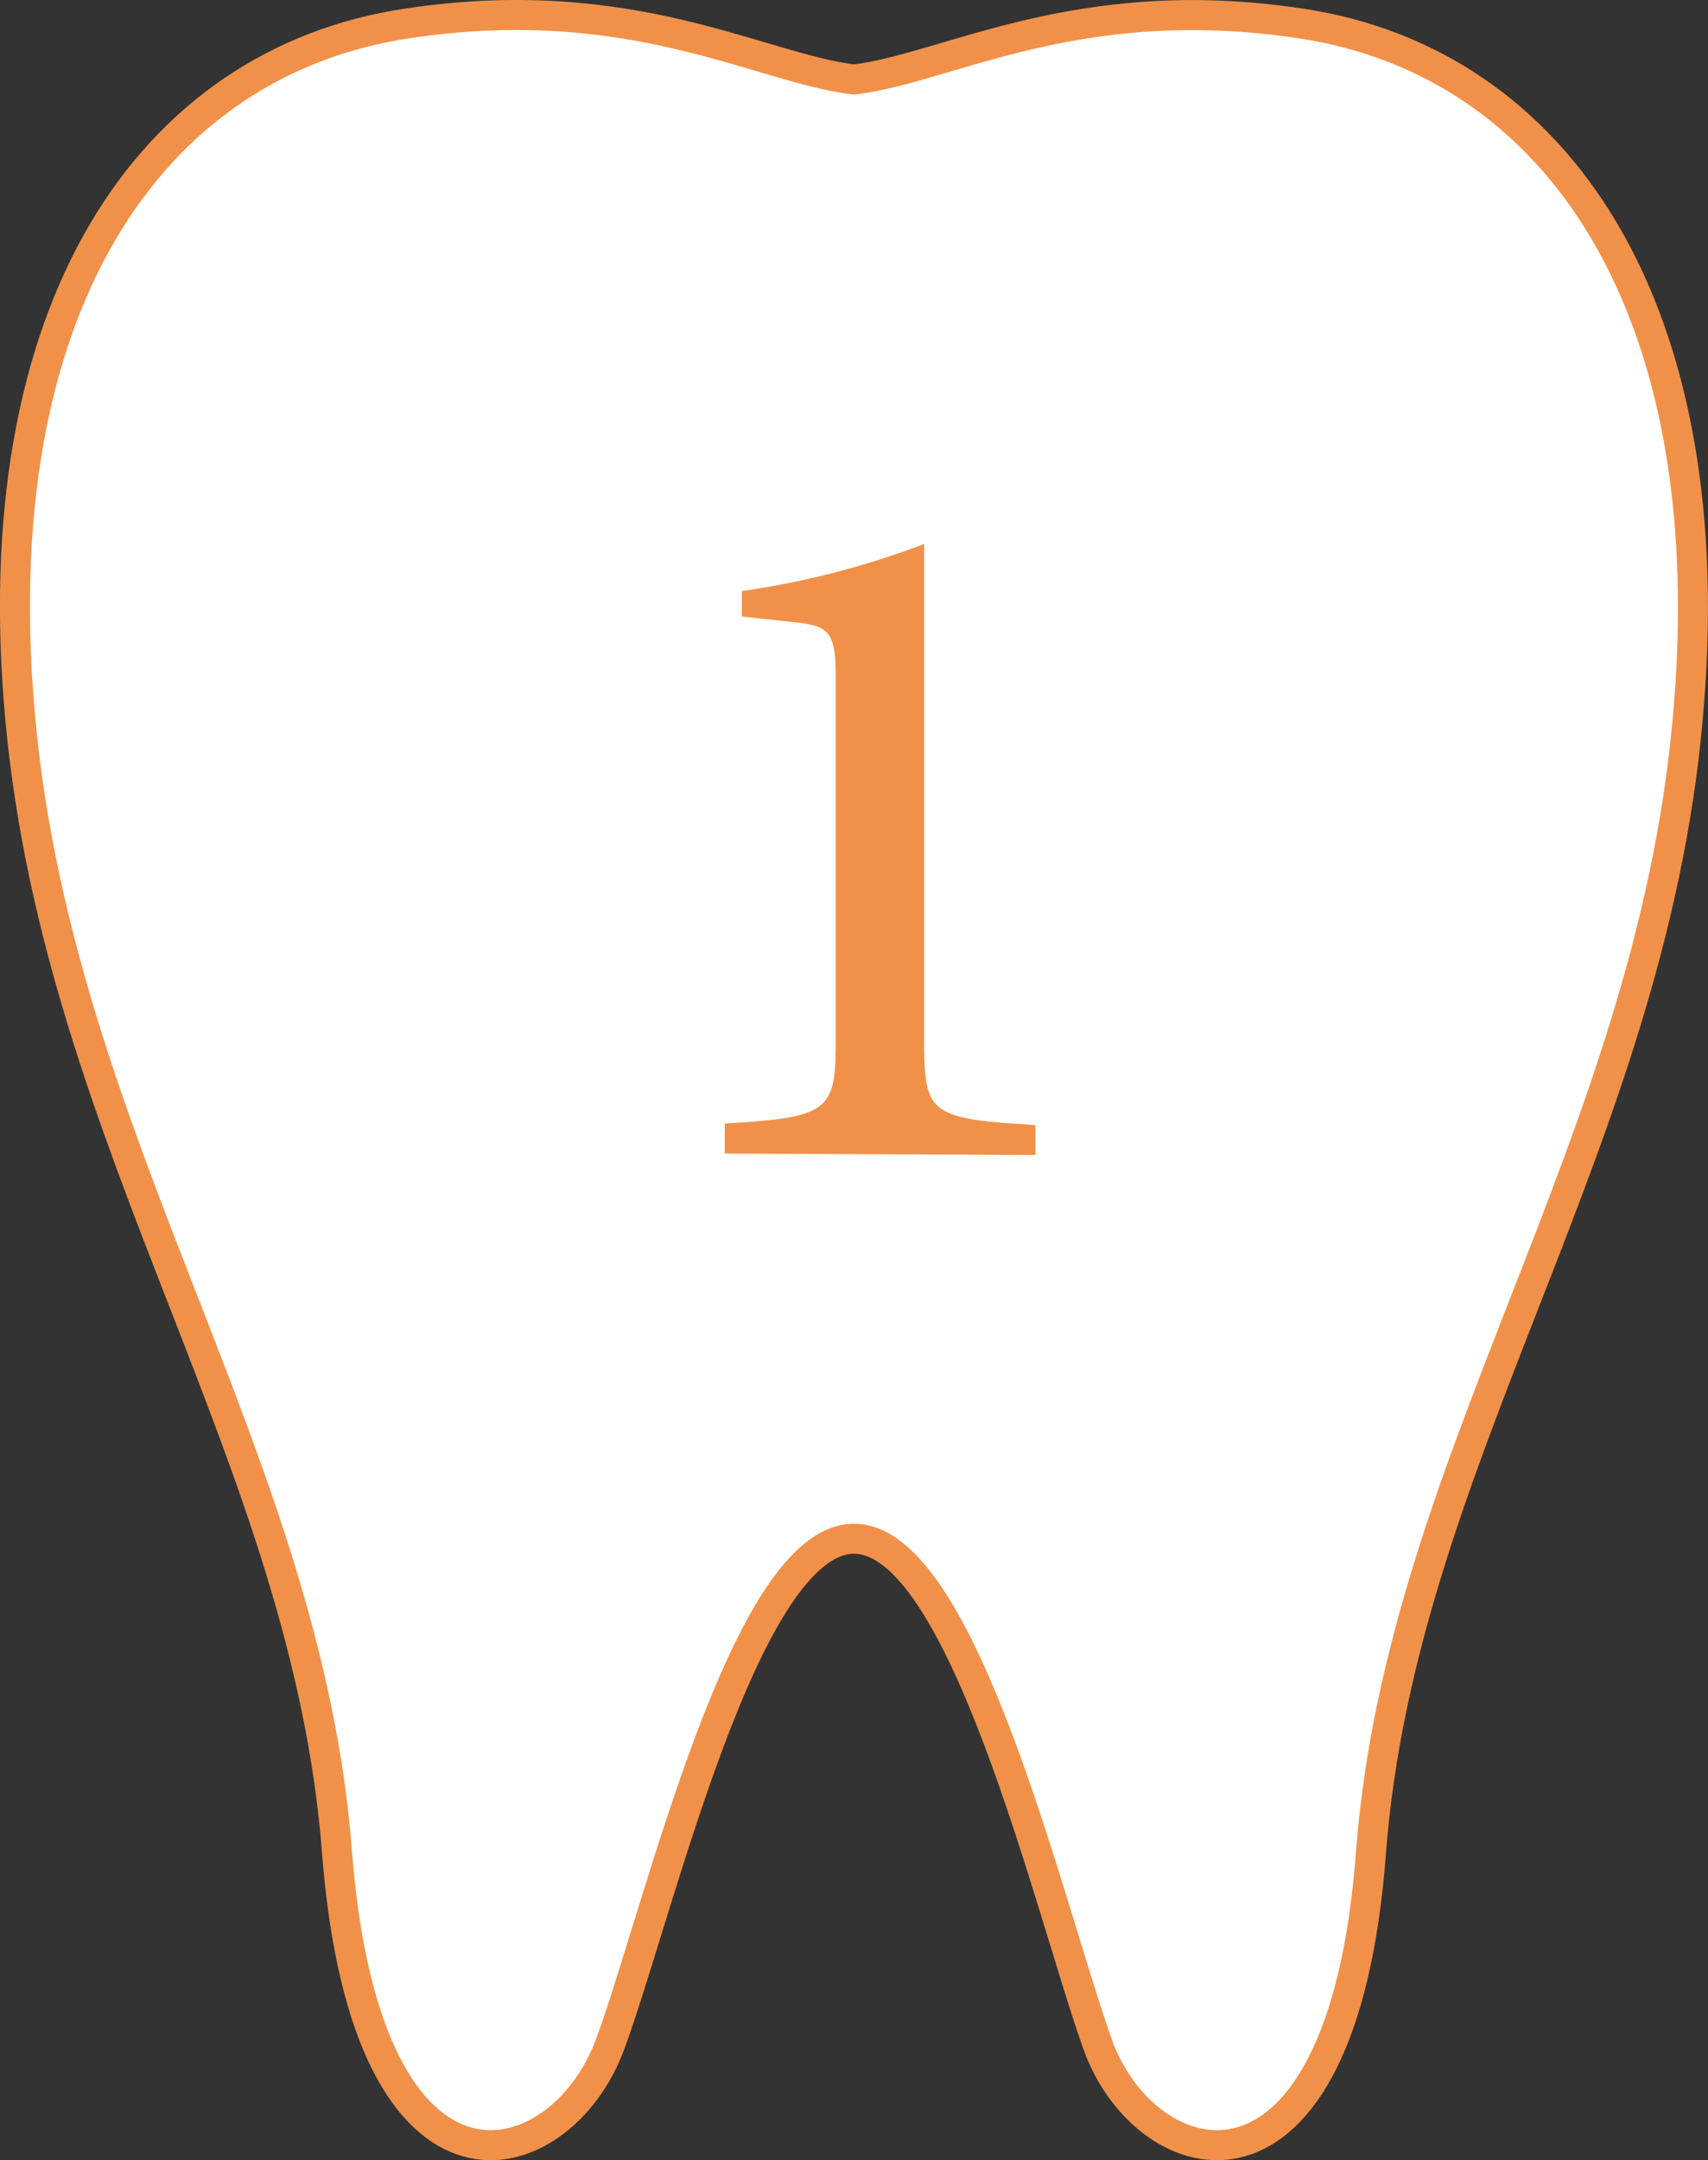 <svg xmlns="http://www.w3.org/2000/svg" viewBox="0 0 56.96 72"><rect x="0" y="0" width="56.96" height="72" fill="#333333" stroke="none"/><defs><style>.cls-1{fill:#fff;stroke:#f19149;stroke-miterlimit:10;}.cls-2{fill:#f19149;}</style></defs><g id="レイヤー_2" data-name="レイヤー 2"><g id="レイヤー_1-2" data-name="レイヤー 1"><path class="cls-1" d="M43.37.78C35.91-.34,31.61,2.28,28.48,2.65c-3.13-.37-7.43-3-14.89-1.87C5,2.06-.6,10.25.68,24,2,38.19,10.25,48.67,11.24,61.76c1,12.69,7.46,10.86,9.11,6.37s4.49-16.84,8.13-16.84S35,63.64,36.6,68.13s8.16,6.32,9.12-6.37C46.71,48.67,55,38.19,56.28,24,57.55,10.25,51.92,2.06,43.37.78Z"/><path class="cls-2" d="M24.17,38.45v-1c3.5-.21,3.7-.41,3.7-2.79V22.55c0-1.63-.28-1.71-1.67-1.84l-1.46-.16V19.7a27.93,27.93,0,0,0,6.08-1.57V34.71c0,2.42.19,2.58,3.71,2.79v1Z"/></g></g></svg>
